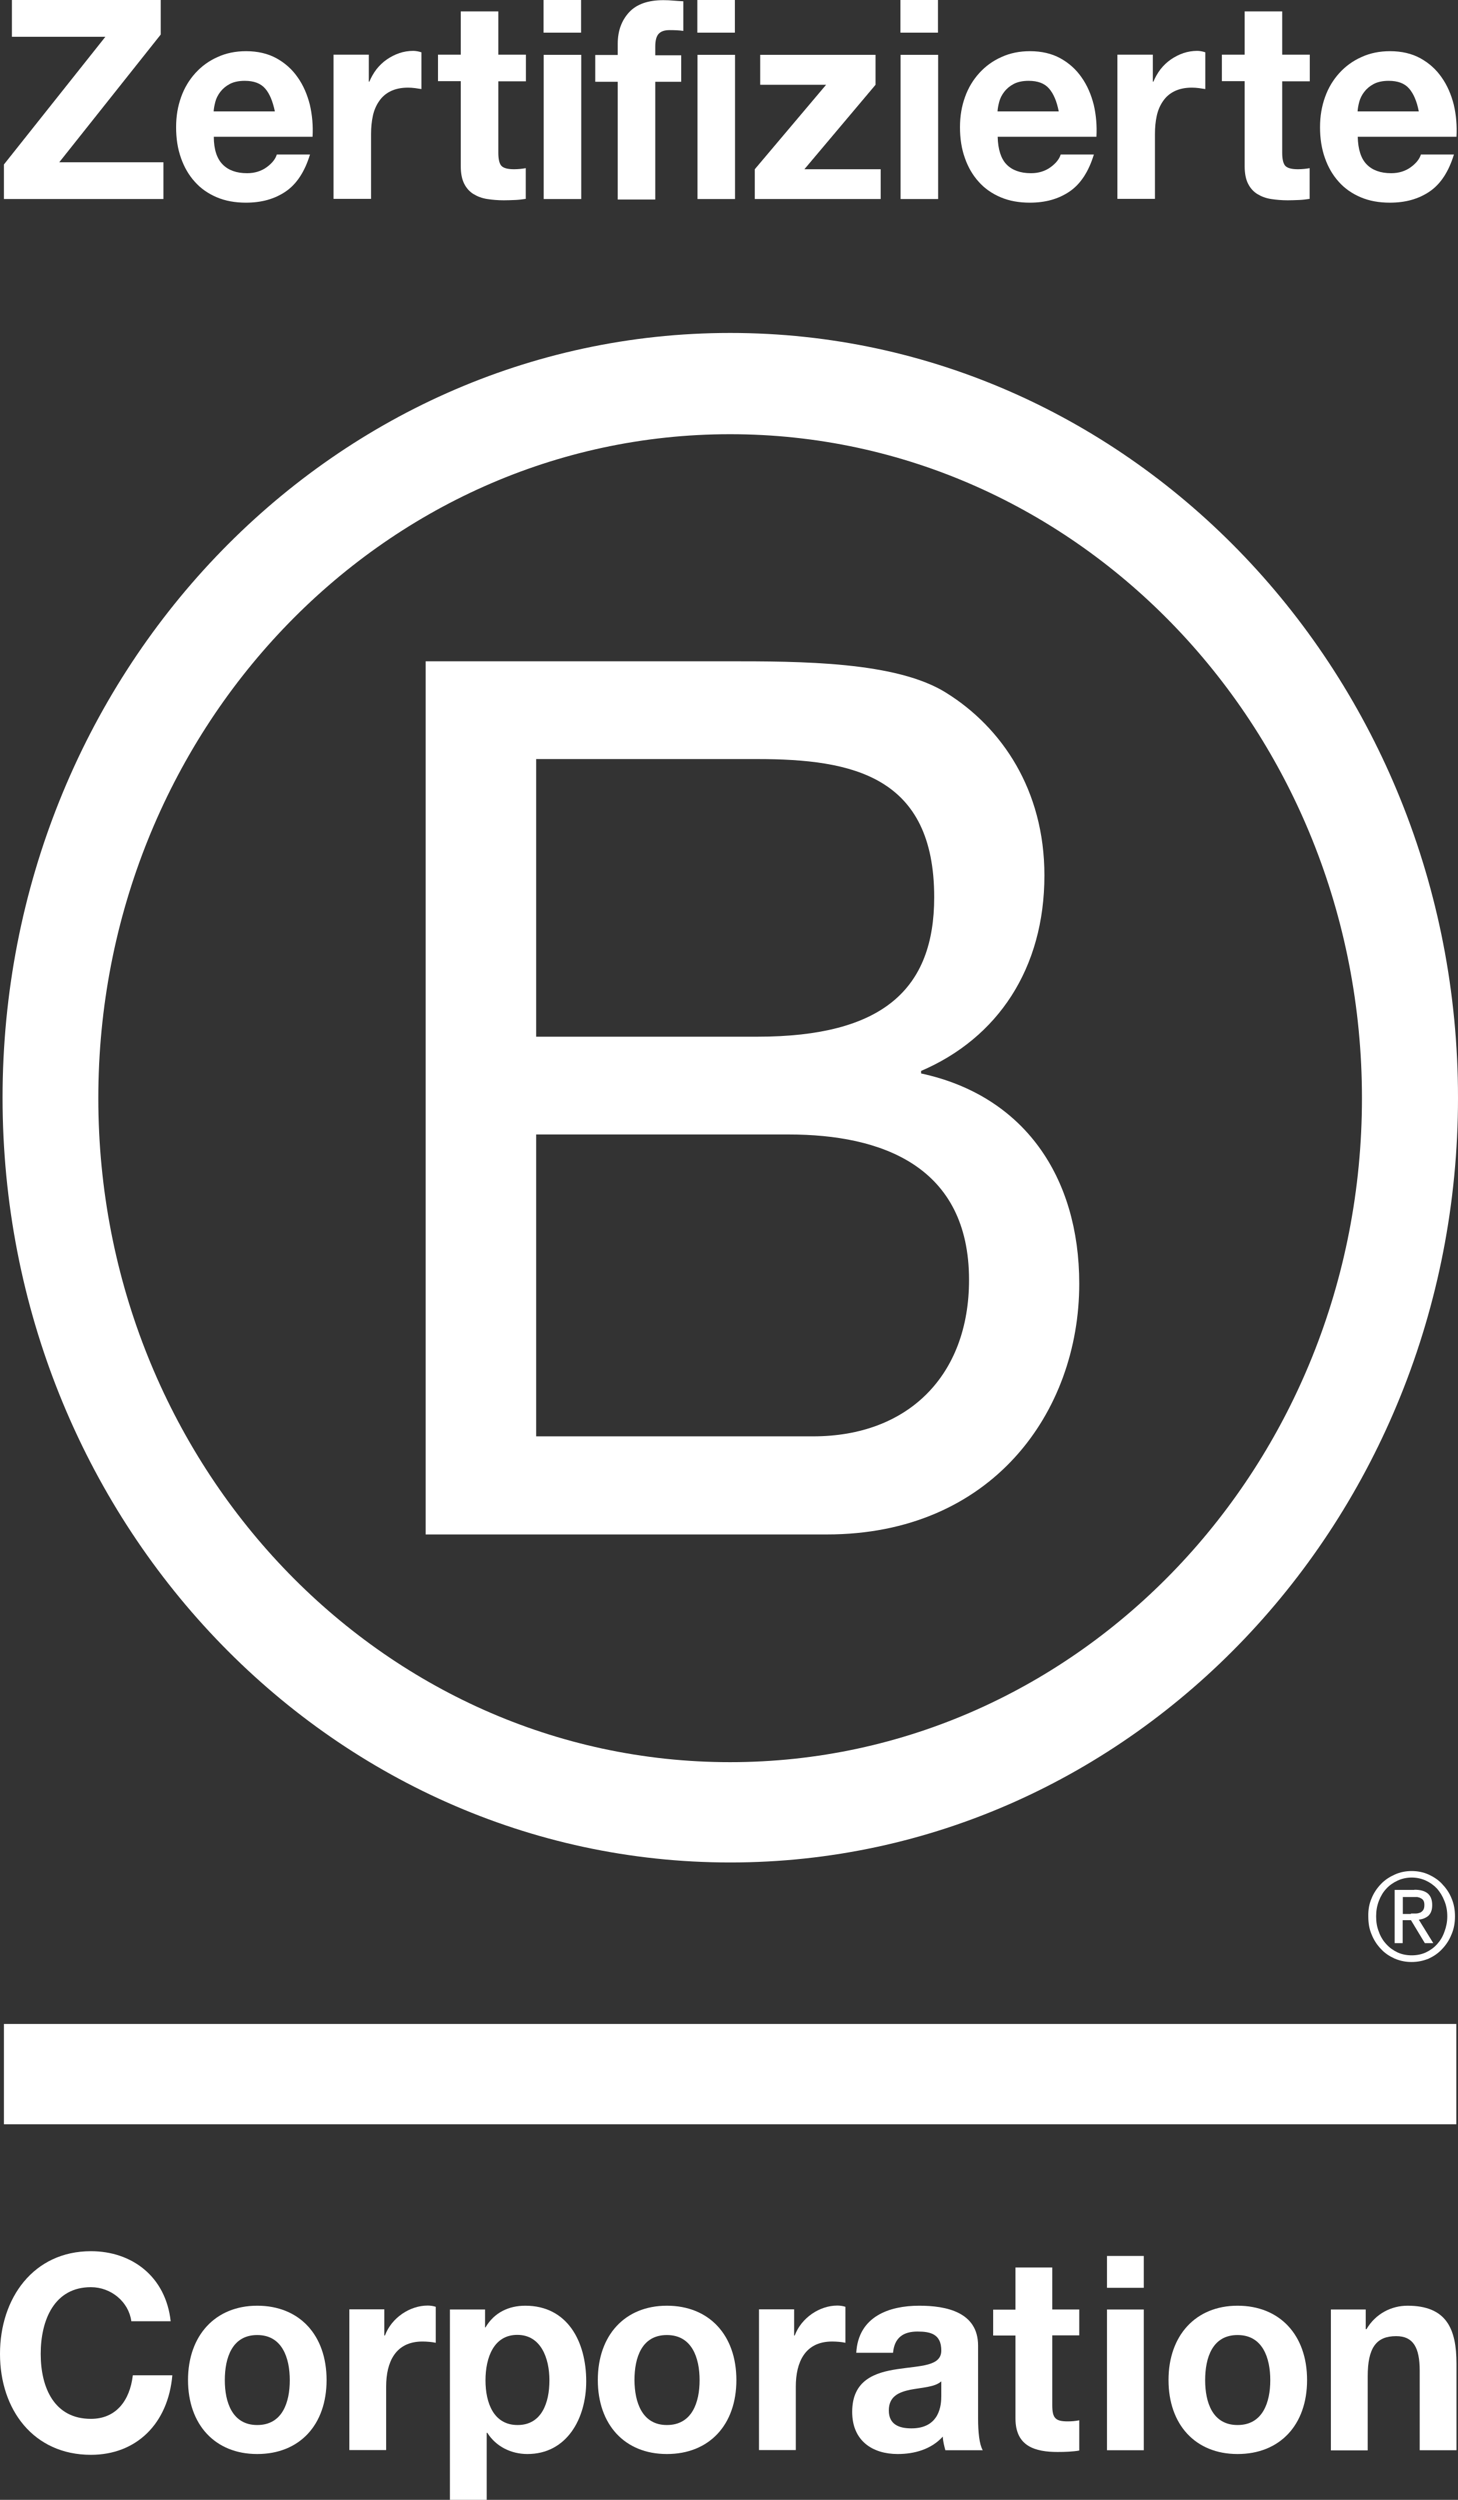 <svg width="140" height="240" viewBox="0 0 140 240" fill="none" xmlns="http://www.w3.org/2000/svg">
<rect x="0" y="0" width="140" height="240" fill="#333333" stroke="none"/>
<g clip-path="url(#clip0_30_659)">
<path d="M40.871 63.488H69.797C76.834 63.488 86.114 63.488 90.906 66.546C96.161 69.832 100.287 75.811 100.287 84.042C100.287 92.957 95.828 99.651 88.445 102.816V103.059C98.275 105.174 103.632 112.918 103.632 123.248C103.632 135.571 95.249 147.317 79.396 147.317H40.871V63.488ZM51.483 99.53H72.722C84.782 99.53 89.704 94.95 89.704 86.141C89.704 74.518 81.886 72.875 72.722 72.875H51.483V99.53ZM51.483 137.899H78.079C87.228 137.899 93.049 132.027 93.049 122.883C93.049 111.959 84.666 108.917 75.733 108.917H51.483V137.899Z" fill="white"/>
<path d="M130.778 105.433C130.778 140.638 103.617 169.179 70.101 169.179C36.585 169.179 9.44 140.638 9.44 105.433C9.44 70.228 36.6 41.686 70.101 41.686C103.617 41.686 130.778 70.228 130.778 105.433ZM70.116 31.965C31.533 31.965 0.246 64.842 0.246 105.387C0.246 145.932 31.533 178.81 70.116 178.81C108.699 178.81 140 145.932 140 105.387C140 64.842 108.714 31.965 70.116 31.965Z" fill="white"/>
<path d="M139.841 194.313H0.376V203.943H139.841V194.313Z" fill="white"/>
<path d="M135.483 183.708C135.657 183.708 135.816 183.708 135.975 183.708C136.12 183.708 136.265 183.663 136.381 183.617C136.511 183.556 136.598 183.465 136.67 183.358C136.742 183.237 136.771 183.085 136.771 182.887C136.771 182.719 136.743 182.567 136.685 182.476C136.627 182.37 136.54 182.294 136.438 182.248C136.337 182.187 136.236 182.157 136.091 182.126C135.961 182.126 135.845 182.126 135.7 182.126H134.701V183.754H135.483V183.708ZM135.816 181.426C136.395 181.426 136.815 181.548 137.104 181.791C137.38 182.035 137.524 182.4 137.524 182.902C137.524 183.374 137.394 183.693 137.162 183.921C136.916 184.134 136.612 184.256 136.236 184.302L137.626 186.553H136.815L135.483 184.347H134.687V186.553H133.919V181.442H135.816V181.426ZM132.399 185.458C132.558 185.914 132.805 186.325 133.123 186.66C133.427 186.995 133.789 187.253 134.209 187.451C134.614 187.634 135.078 187.725 135.555 187.725C136.033 187.725 136.496 187.634 136.902 187.451C137.322 187.253 137.684 186.995 137.988 186.66C138.292 186.325 138.538 185.93 138.697 185.458C138.871 185.002 138.972 184.515 138.972 183.982C138.972 183.45 138.885 182.963 138.697 182.506C138.523 182.05 138.277 181.655 137.988 181.32C137.669 180.985 137.307 180.726 136.902 180.544C136.496 180.361 136.033 180.255 135.555 180.255C135.078 180.255 134.614 180.361 134.209 180.544C133.789 180.742 133.413 181 133.123 181.32C132.805 181.655 132.573 182.05 132.399 182.506C132.225 182.963 132.139 183.435 132.139 183.982C132.139 184.5 132.211 185.002 132.399 185.458ZM131.704 182.248C131.921 181.715 132.225 181.274 132.602 180.879C132.978 180.483 133.427 180.194 133.934 179.966C134.441 179.738 134.991 179.631 135.541 179.631C136.12 179.631 136.656 179.738 137.177 179.966C137.669 180.194 138.118 180.483 138.48 180.879C138.856 181.274 139.175 181.731 139.377 182.248C139.609 182.78 139.71 183.358 139.71 183.982C139.71 184.606 139.609 185.184 139.377 185.717C139.16 186.264 138.856 186.721 138.48 187.116C138.103 187.527 137.669 187.816 137.177 188.044C136.656 188.257 136.12 188.364 135.541 188.364C134.962 188.364 134.441 188.257 133.934 188.044C133.427 187.816 132.978 187.527 132.602 187.116C132.225 186.721 131.921 186.264 131.704 185.717C131.473 185.184 131.386 184.606 131.386 183.982C131.371 183.358 131.473 182.78 131.704 182.248Z" fill="white"/>
<path d="M12.61 222.854C12.364 220.998 10.67 219.583 8.73 219.583C5.226 219.583 3.909 222.717 3.909 225.988C3.909 229.259 5.226 232.226 8.73 232.226C11.119 232.226 12.465 230.506 12.755 228.042H16.548C16.143 232.697 13.088 235.679 8.73 235.679C3.229 235.679 0 231.358 0 225.988C0 220.617 3.229 216.129 8.73 216.129C12.639 216.129 15.911 218.533 16.389 222.854H12.61Z" fill="white"/>
<path d="M24.699 221.363C28.753 221.363 31.359 224.177 31.359 228.498C31.359 232.819 28.753 235.603 24.699 235.603C20.645 235.603 18.054 232.773 18.054 228.498C18.054 224.223 20.674 221.363 24.699 221.363ZM24.699 232.819C27.117 232.819 27.826 230.643 27.826 228.513C27.826 226.384 27.102 224.178 24.699 224.178C22.296 224.178 21.586 226.353 21.586 228.513C21.586 230.643 22.31 232.819 24.699 232.819Z" fill="white"/>
<path d="M33.545 221.713H36.904V224.223H36.962C37.599 222.519 39.351 221.348 41.073 221.348C41.319 221.348 41.624 221.393 41.841 221.469V224.923C41.508 224.847 40.987 224.801 40.567 224.801C37.975 224.801 37.078 226.764 37.078 229.137V235.223H33.545V221.713Z" fill="white"/>
<path d="M46.575 221.728V223.447H46.618C47.458 222.017 48.848 221.363 50.441 221.363C54.48 221.363 56.29 224.786 56.29 228.62C56.29 232.226 54.407 235.603 50.643 235.603C49.109 235.603 47.632 234.903 46.792 233.565H46.734V240H43.202V221.728H46.575ZM52.757 228.529C52.757 226.384 51.932 224.162 49.673 224.162C47.415 224.162 46.618 226.338 46.618 228.529C46.618 230.72 47.415 232.819 49.702 232.819C51.99 232.819 52.757 230.72 52.757 228.529Z" fill="white"/>
<path d="M64.035 221.363C68.089 221.363 70.709 224.177 70.709 228.498C70.709 232.819 68.089 235.603 64.035 235.603C59.981 235.603 57.404 232.773 57.404 228.498C57.404 224.193 60.01 221.363 64.035 221.363ZM64.035 232.819C66.453 232.819 67.177 230.643 67.177 228.513C67.177 226.384 66.453 224.178 64.035 224.178C61.617 224.178 60.922 226.353 60.922 228.513C60.937 230.643 61.661 232.819 64.035 232.819Z" fill="white"/>
<path d="M76.254 221.713V224.223H76.312C76.949 222.519 78.701 221.348 80.409 221.348C80.656 221.348 80.96 221.393 81.177 221.469V224.923C80.858 224.847 80.337 224.801 79.903 224.801C77.311 224.801 76.414 226.764 76.414 229.137V235.223H72.881V221.713H76.254Z" fill="white"/>
<path d="M82.219 225.881C82.422 222.397 85.375 221.363 88.271 221.363C90.834 221.363 93.917 221.956 93.917 225.197V232.226C93.917 233.458 94.033 234.675 94.366 235.238H90.776C90.66 234.812 90.544 234.371 90.529 233.93C89.415 235.162 87.779 235.603 86.201 235.603C83.768 235.603 81.828 234.325 81.828 231.556C81.828 228.498 84.014 227.768 86.201 227.448C88.372 227.114 90.385 227.19 90.385 225.668C90.385 224.071 89.328 223.843 88.097 223.843C86.751 223.843 85.882 224.421 85.752 225.881H82.219ZM90.37 228.635C89.762 229.183 88.531 229.213 87.431 229.426C86.331 229.655 85.346 230.05 85.346 231.419C85.346 232.789 86.36 233.139 87.518 233.139C90.269 233.139 90.385 230.841 90.385 230.035V228.635H90.37Z" fill="white"/>
<path d="M101.04 221.728H103.632V224.208H101.04V230.902C101.04 232.165 101.344 232.469 102.532 232.469C102.908 232.469 103.255 232.439 103.632 232.363V235.268C103.038 235.375 102.256 235.405 101.562 235.405C99.404 235.405 97.508 234.873 97.508 232.195V224.223H95.365V221.743H97.508V217.696H101.04V221.728Z" fill="white"/>
<path d="M109.828 219.644H106.296V216.586H109.828V219.644ZM106.296 221.728H109.828V235.238H106.296V221.728Z" fill="white"/>
<path d="M118.834 221.363C122.887 221.363 125.508 224.177 125.508 228.498C125.508 232.819 122.887 235.603 118.834 235.603C114.78 235.603 112.203 232.773 112.203 228.498C112.203 224.223 114.809 221.363 118.834 221.363ZM118.834 232.819C121.251 232.819 121.975 230.643 121.975 228.513C121.975 226.384 121.251 224.178 118.834 224.178C116.416 224.178 115.721 226.353 115.721 228.513C115.721 230.674 116.445 232.819 118.834 232.819Z" fill="white"/>
<path d="M127.781 221.728H131.14V223.615H131.212C132.11 222.093 133.644 221.363 135.15 221.363C138.9 221.363 139.855 223.584 139.855 226.931V235.238H136.323V227.601C136.323 225.379 135.7 224.284 134.064 224.284C132.139 224.284 131.328 225.41 131.328 228.164V235.253H127.795V221.728H127.781Z" fill="white"/>
<path d="M10.12 3.53H1.144V0H15.433V3.317L5.69 15.579H15.694V19.109H0.376V15.792L10.12 3.53Z" fill="white"/>
<path d="M25.466 8.505C25.032 8.003 24.381 7.759 23.497 7.759C22.918 7.759 22.441 7.866 22.064 8.063C21.688 8.261 21.384 8.52 21.152 8.824C20.92 9.128 20.761 9.448 20.674 9.783C20.587 10.117 20.529 10.422 20.515 10.695H26.393C26.19 9.737 25.901 9.007 25.466 8.505ZM21.384 15.792C21.919 16.34 22.701 16.629 23.729 16.629C24.453 16.629 25.09 16.431 25.611 16.051C26.132 15.67 26.451 15.26 26.581 14.834H29.766C29.26 16.492 28.478 17.679 27.421 18.394C26.364 19.109 25.104 19.459 23.613 19.459C22.585 19.459 21.644 19.291 20.819 18.941C19.994 18.591 19.284 18.105 18.705 17.45C18.126 16.811 17.677 16.035 17.373 15.153C17.055 14.255 16.91 13.282 16.91 12.217C16.91 11.152 17.069 10.224 17.388 9.326C17.706 8.429 18.17 7.668 18.763 7.014C19.357 6.359 20.066 5.842 20.891 5.477C21.717 5.097 22.629 4.914 23.628 4.914C24.742 4.914 25.727 5.142 26.552 5.599C27.378 6.055 28.058 6.664 28.594 7.44C29.129 8.2 29.506 9.083 29.752 10.056C29.983 11.045 30.07 12.065 30.012 13.13H20.529C20.529 14.347 20.834 15.244 21.384 15.792Z" fill="white"/>
<path d="M35.413 7.835H35.471C35.644 7.409 35.876 7.014 36.151 6.648C36.441 6.283 36.773 5.964 37.15 5.705C37.526 5.447 37.917 5.249 38.352 5.097C38.772 4.96 39.22 4.884 39.669 4.884C39.901 4.884 40.176 4.929 40.465 5.021V8.55C40.292 8.52 40.089 8.489 39.857 8.459C39.626 8.429 39.394 8.413 39.177 8.413C38.511 8.413 37.961 8.535 37.497 8.763C37.034 8.991 36.672 9.311 36.397 9.722C36.122 10.117 35.919 10.589 35.803 11.121C35.688 11.654 35.63 12.232 35.63 12.856V19.093H32.025V5.249H35.413V7.835Z" fill="white"/>
<path d="M50.498 7.805H47.849V14.651C47.849 15.29 47.95 15.716 48.153 15.929C48.356 16.142 48.761 16.248 49.369 16.248C49.572 16.248 49.775 16.233 49.948 16.218C50.136 16.203 50.31 16.172 50.484 16.142V19.093C50.18 19.139 49.833 19.185 49.471 19.2C49.094 19.215 48.732 19.23 48.385 19.23C47.82 19.23 47.299 19.185 46.792 19.109C46.285 19.033 45.851 18.865 45.475 18.637C45.098 18.409 44.794 18.074 44.577 17.648C44.36 17.222 44.244 16.659 44.244 15.959V7.79H42.058V5.249H44.244V1.095H47.849V5.249H50.498V7.805Z" fill="white"/>
<path d="M55.812 19.109H52.207V5.264H55.812V19.109ZM52.192 0H55.797V3.134H52.192V0Z" fill="white"/>
<path d="M57.158 5.279H59.315V4.214C59.315 2.982 59.677 1.978 60.401 1.187C61.125 0.396 62.24 0.015 63.702 0.015C64.021 0.015 64.354 0.03 64.672 0.061C64.991 0.091 65.309 0.106 65.613 0.122V2.967C65.193 2.906 64.745 2.891 64.296 2.891C63.803 2.891 63.456 3.012 63.239 3.256C63.022 3.499 62.92 3.895 62.92 4.473V5.31H65.411V7.85H62.92V19.154H59.315V7.85H57.158V5.279Z" fill="white"/>
<path d="M70.579 19.109H66.974V5.264H70.579V19.109ZM66.96 0H70.565V3.134H66.96V0Z" fill="white"/>
<path d="M79.324 8.139H72.997V5.264H84.072V8.139L77.239 16.248H84.565V19.109H72.476V16.248L79.324 8.139Z" fill="white"/>
<path d="M90.081 19.109H86.476V5.264H90.081V19.109ZM86.461 0H90.066V3.134H86.461V0Z" fill="white"/>
<path d="M100.736 8.505C100.302 8.003 99.65 7.759 98.767 7.759C98.188 7.759 97.71 7.866 97.334 8.063C96.958 8.261 96.654 8.52 96.422 8.824C96.19 9.128 96.031 9.448 95.944 9.783C95.857 10.117 95.799 10.422 95.785 10.695H101.663C101.475 9.737 101.171 9.007 100.736 8.505ZM96.654 15.792C97.189 16.34 97.971 16.629 98.999 16.629C99.723 16.629 100.36 16.431 100.881 16.051C101.402 15.67 101.721 15.26 101.851 14.834H105.036C104.529 16.492 103.748 17.679 102.691 18.394C101.634 19.109 100.374 19.459 98.883 19.459C97.855 19.459 96.914 19.291 96.089 18.941C95.264 18.591 94.554 18.105 93.975 17.45C93.396 16.811 92.947 16.035 92.643 15.153C92.325 14.255 92.18 13.282 92.18 12.217C92.18 11.152 92.339 10.224 92.658 9.326C92.976 8.429 93.439 7.668 94.033 7.014C94.627 6.359 95.336 5.842 96.161 5.477C96.987 5.097 97.899 4.914 98.898 4.914C100.012 4.914 100.997 5.142 101.822 5.599C102.647 6.055 103.328 6.664 103.863 7.44C104.399 8.2 104.776 9.083 105.022 10.056C105.253 11.045 105.34 12.065 105.282 13.13H95.799C95.828 14.347 96.118 15.244 96.654 15.792Z" fill="white"/>
<path d="M110.697 7.835H110.755C110.929 7.409 111.16 7.014 111.435 6.648C111.725 6.283 112.058 5.964 112.434 5.705C112.811 5.447 113.202 5.249 113.636 5.097C114.056 4.96 114.505 4.884 114.953 4.884C115.185 4.884 115.46 4.929 115.735 5.021V8.55C115.562 8.52 115.359 8.489 115.127 8.459C114.896 8.429 114.664 8.413 114.447 8.413C113.781 8.413 113.231 8.535 112.767 8.763C112.304 8.991 111.942 9.311 111.667 9.722C111.392 10.117 111.189 10.589 111.073 11.121C110.958 11.654 110.9 12.232 110.9 12.856V19.093H107.295V5.249H110.697V7.835Z" fill="white"/>
<path d="M125.768 7.805H123.119V14.651C123.119 15.29 123.22 15.716 123.423 15.929C123.626 16.142 124.031 16.248 124.639 16.248C124.842 16.248 125.044 16.233 125.218 16.218C125.406 16.203 125.58 16.172 125.754 16.142V19.093C125.45 19.139 125.102 19.185 124.74 19.2C124.364 19.215 124.002 19.23 123.655 19.23C123.09 19.23 122.569 19.185 122.062 19.109C121.555 19.033 121.121 18.865 120.745 18.637C120.368 18.409 120.064 18.074 119.847 17.648C119.63 17.222 119.514 16.659 119.514 15.959V7.79H117.328V5.249H119.514V1.095H123.119V5.249H125.768V7.805Z" fill="white"/>
<path d="M135.309 8.505C134.875 8.003 134.223 7.759 133.34 7.759C132.761 7.759 132.283 7.866 131.907 8.063C131.531 8.261 131.226 8.52 130.995 8.824C130.763 9.128 130.604 9.448 130.517 9.783C130.43 10.117 130.372 10.422 130.358 10.695H136.236C136.048 9.737 135.744 9.007 135.309 8.505ZM131.241 15.792C131.777 16.34 132.558 16.629 133.586 16.629C134.31 16.629 134.947 16.431 135.468 16.051C135.99 15.67 136.308 15.26 136.438 14.834H139.609C139.102 16.492 138.321 17.679 137.264 18.394C136.207 19.109 134.947 19.459 133.456 19.459C132.428 19.459 131.487 19.291 130.662 18.941C129.837 18.591 129.127 18.105 128.548 17.45C127.969 16.811 127.52 16.035 127.216 15.153C126.898 14.255 126.753 13.282 126.753 12.217C126.753 11.152 126.912 10.224 127.231 9.326C127.549 8.429 128.012 7.668 128.606 7.014C129.2 6.359 129.909 5.842 130.734 5.477C131.559 5.097 132.472 4.914 133.471 4.914C134.585 4.914 135.57 5.142 136.395 5.599C137.22 6.055 137.901 6.664 138.436 7.44C138.972 8.2 139.349 9.083 139.595 10.056C139.826 11.045 139.913 12.065 139.855 13.13H130.372C130.401 14.347 130.691 15.244 131.241 15.792Z" fill="white"/>
</g>
<defs>
<clipPath id="clip0_30_659">
<rect width="140" height="240" fill="white"/>
</clipPath>
</defs>
</svg>
